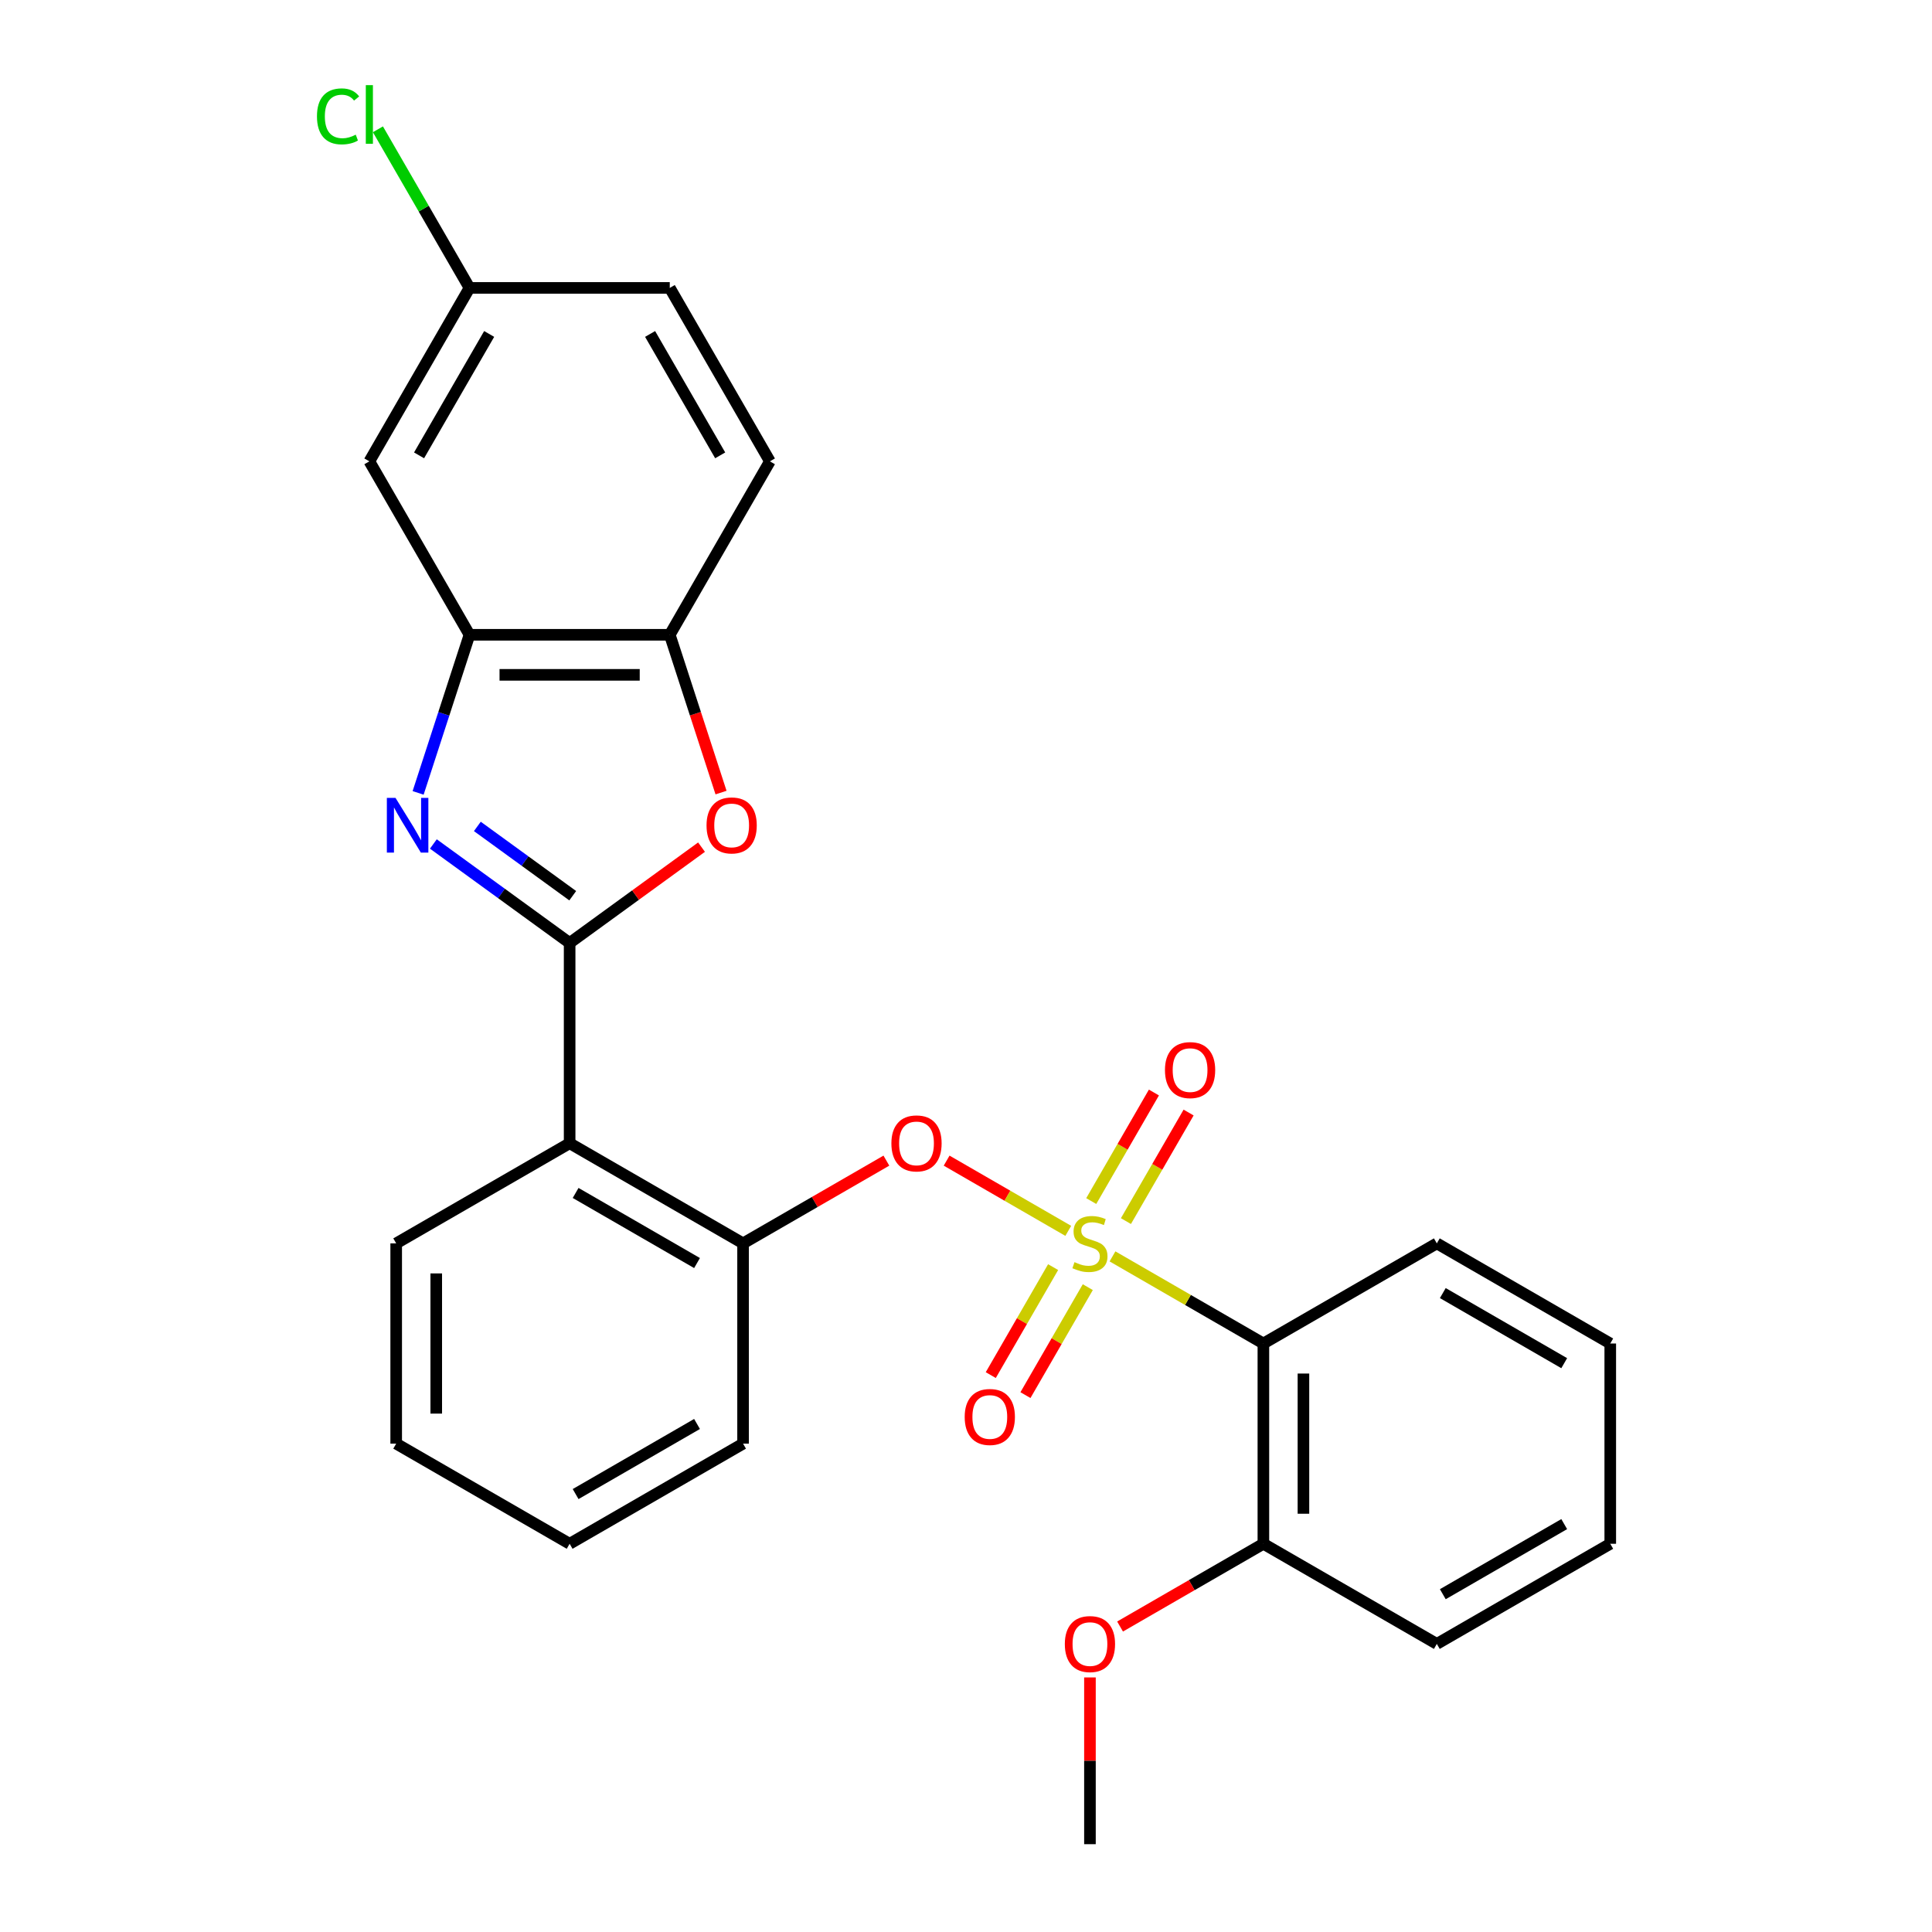 <?xml version='1.0' encoding='iso-8859-1'?>
<svg version='1.1' baseProfile='full'
              xmlns='http://www.w3.org/2000/svg'
                      xmlns:rdkit='http://www.rdkit.org/xml'
                      xmlns:xlink='http://www.w3.org/1999/xlink'
                  xml:space='preserve'
width='1000px' height='1000px' viewBox='0 0 1000 1000'>
<!-- END OF HEADER -->
<rect style='opacity:1.0;fill:#FFFFFF;stroke:none' width='1000' height='1000' x='0' y='0'> </rect>
<path class='bond-0' d='M 489.974,600.741 L 521.453,618.915' style='fill:none;fill-rule:evenodd;stroke:#FF0000;stroke-width:6px;stroke-linecap:butt;stroke-linejoin:miter;stroke-opacity:1' />
<path class='bond-0' d='M 521.453,618.915 L 552.933,637.09' style='fill:none;fill-rule:evenodd;stroke:#CCCC00;stroke-width:6px;stroke-linecap:butt;stroke-linejoin:miter;stroke-opacity:1' />
<path class='bond-1' d='M 458.791,600.741 L 421.701,622.155' style='fill:none;fill-rule:evenodd;stroke:#FF0000;stroke-width:6px;stroke-linecap:butt;stroke-linejoin:miter;stroke-opacity:1' />
<path class='bond-1' d='M 421.701,622.155 L 384.611,643.569' style='fill:none;fill-rule:evenodd;stroke:#000000;stroke-width:6px;stroke-linecap:butt;stroke-linejoin:miter;stroke-opacity:1' />
<path class='bond-2' d='M 653.925,695.398 L 653.925,799.057' style='fill:none;fill-rule:evenodd;stroke:#000000;stroke-width:6px;stroke-linecap:butt;stroke-linejoin:miter;stroke-opacity:1' />
<path class='bond-2' d='M 674.657,710.947 L 674.657,783.508' style='fill:none;fill-rule:evenodd;stroke:#000000;stroke-width:6px;stroke-linecap:butt;stroke-linejoin:miter;stroke-opacity:1' />
<path class='bond-3' d='M 653.925,695.398 L 743.697,643.569' style='fill:none;fill-rule:evenodd;stroke:#000000;stroke-width:6px;stroke-linecap:butt;stroke-linejoin:miter;stroke-opacity:1' />
<path class='bond-4' d='M 653.925,695.398 L 614.875,672.853' style='fill:none;fill-rule:evenodd;stroke:#000000;stroke-width:6px;stroke-linecap:butt;stroke-linejoin:miter;stroke-opacity:1' />
<path class='bond-4' d='M 614.875,672.853 L 575.825,650.307' style='fill:none;fill-rule:evenodd;stroke:#CCCC00;stroke-width:6px;stroke-linecap:butt;stroke-linejoin:miter;stroke-opacity:1' />
<path class='bond-5' d='M 545.09,655.857 L 528.955,683.803' style='fill:none;fill-rule:evenodd;stroke:#CCCC00;stroke-width:6px;stroke-linecap:butt;stroke-linejoin:miter;stroke-opacity:1' />
<path class='bond-5' d='M 528.955,683.803 L 512.82,711.75' style='fill:none;fill-rule:evenodd;stroke:#FF0000;stroke-width:6px;stroke-linecap:butt;stroke-linejoin:miter;stroke-opacity:1' />
<path class='bond-5' d='M 563.044,666.223 L 546.909,694.169' style='fill:none;fill-rule:evenodd;stroke:#CCCC00;stroke-width:6px;stroke-linecap:butt;stroke-linejoin:miter;stroke-opacity:1' />
<path class='bond-5' d='M 546.909,694.169 L 530.774,722.116' style='fill:none;fill-rule:evenodd;stroke:#FF0000;stroke-width:6px;stroke-linecap:butt;stroke-linejoin:miter;stroke-opacity:1' />
<path class='bond-6' d='M 582.779,632.04 L 599,603.945' style='fill:none;fill-rule:evenodd;stroke:#CCCC00;stroke-width:6px;stroke-linecap:butt;stroke-linejoin:miter;stroke-opacity:1' />
<path class='bond-6' d='M 599,603.945 L 615.221,575.849' style='fill:none;fill-rule:evenodd;stroke:#FF0000;stroke-width:6px;stroke-linecap:butt;stroke-linejoin:miter;stroke-opacity:1' />
<path class='bond-6' d='M 564.825,621.674 L 581.046,593.579' style='fill:none;fill-rule:evenodd;stroke:#CCCC00;stroke-width:6px;stroke-linecap:butt;stroke-linejoin:miter;stroke-opacity:1' />
<path class='bond-6' d='M 581.046,593.579 L 597.267,565.483' style='fill:none;fill-rule:evenodd;stroke:#FF0000;stroke-width:6px;stroke-linecap:butt;stroke-linejoin:miter;stroke-opacity:1' />
<path class='bond-7' d='M 653.925,799.057 L 616.835,820.471' style='fill:none;fill-rule:evenodd;stroke:#000000;stroke-width:6px;stroke-linecap:butt;stroke-linejoin:miter;stroke-opacity:1' />
<path class='bond-7' d='M 616.835,820.471 L 579.745,841.885' style='fill:none;fill-rule:evenodd;stroke:#FF0000;stroke-width:6px;stroke-linecap:butt;stroke-linejoin:miter;stroke-opacity:1' />
<path class='bond-8' d='M 653.925,799.057 L 743.697,850.886' style='fill:none;fill-rule:evenodd;stroke:#000000;stroke-width:6px;stroke-linecap:butt;stroke-linejoin:miter;stroke-opacity:1' />
<path class='bond-9' d='M 216.421,410.399 L 229.716,369.482' style='fill:none;fill-rule:evenodd;stroke:#0000FF;stroke-width:6px;stroke-linecap:butt;stroke-linejoin:miter;stroke-opacity:1' />
<path class='bond-9' d='M 229.716,369.482 L 243.011,328.565' style='fill:none;fill-rule:evenodd;stroke:#000000;stroke-width:6px;stroke-linecap:butt;stroke-linejoin:miter;stroke-opacity:1' />
<path class='bond-10' d='M 224.31,436.837 L 259.575,462.458' style='fill:none;fill-rule:evenodd;stroke:#0000FF;stroke-width:6px;stroke-linecap:butt;stroke-linejoin:miter;stroke-opacity:1' />
<path class='bond-10' d='M 259.575,462.458 L 294.84,488.08' style='fill:none;fill-rule:evenodd;stroke:#000000;stroke-width:6px;stroke-linecap:butt;stroke-linejoin:miter;stroke-opacity:1' />
<path class='bond-10' d='M 247.075,427.751 L 271.761,445.686' style='fill:none;fill-rule:evenodd;stroke:#0000FF;stroke-width:6px;stroke-linecap:butt;stroke-linejoin:miter;stroke-opacity:1' />
<path class='bond-10' d='M 271.761,445.686 L 296.446,463.621' style='fill:none;fill-rule:evenodd;stroke:#000000;stroke-width:6px;stroke-linecap:butt;stroke-linejoin:miter;stroke-opacity:1' />
<path class='bond-11' d='M 294.84,488.08 L 328.975,463.279' style='fill:none;fill-rule:evenodd;stroke:#000000;stroke-width:6px;stroke-linecap:butt;stroke-linejoin:miter;stroke-opacity:1' />
<path class='bond-11' d='M 328.975,463.279 L 363.11,438.479' style='fill:none;fill-rule:evenodd;stroke:#FF0000;stroke-width:6px;stroke-linecap:butt;stroke-linejoin:miter;stroke-opacity:1' />
<path class='bond-12' d='M 294.84,488.08 L 294.84,591.739' style='fill:none;fill-rule:evenodd;stroke:#000000;stroke-width:6px;stroke-linecap:butt;stroke-linejoin:miter;stroke-opacity:1' />
<path class='bond-13' d='M 373.207,410.239 L 359.938,369.402' style='fill:none;fill-rule:evenodd;stroke:#FF0000;stroke-width:6px;stroke-linecap:butt;stroke-linejoin:miter;stroke-opacity:1' />
<path class='bond-13' d='M 359.938,369.402 L 346.67,328.565' style='fill:none;fill-rule:evenodd;stroke:#000000;stroke-width:6px;stroke-linecap:butt;stroke-linejoin:miter;stroke-opacity:1' />
<path class='bond-14' d='M 243.011,328.565 L 346.67,328.565' style='fill:none;fill-rule:evenodd;stroke:#000000;stroke-width:6px;stroke-linecap:butt;stroke-linejoin:miter;stroke-opacity:1' />
<path class='bond-14' d='M 258.559,349.297 L 331.121,349.297' style='fill:none;fill-rule:evenodd;stroke:#000000;stroke-width:6px;stroke-linecap:butt;stroke-linejoin:miter;stroke-opacity:1' />
<path class='bond-15' d='M 243.011,328.565 L 191.181,238.794' style='fill:none;fill-rule:evenodd;stroke:#000000;stroke-width:6px;stroke-linecap:butt;stroke-linejoin:miter;stroke-opacity:1' />
<path class='bond-16' d='M 346.67,328.565 L 398.499,238.794' style='fill:none;fill-rule:evenodd;stroke:#000000;stroke-width:6px;stroke-linecap:butt;stroke-linejoin:miter;stroke-opacity:1' />
<path class='bond-17' d='M 398.499,238.794 L 346.67,149.023' style='fill:none;fill-rule:evenodd;stroke:#000000;stroke-width:6px;stroke-linecap:butt;stroke-linejoin:miter;stroke-opacity:1' />
<path class='bond-17' d='M 372.77,235.694 L 336.49,172.854' style='fill:none;fill-rule:evenodd;stroke:#000000;stroke-width:6px;stroke-linecap:butt;stroke-linejoin:miter;stroke-opacity:1' />
<path class='bond-18' d='M 346.67,149.023 L 243.011,149.023' style='fill:none;fill-rule:evenodd;stroke:#000000;stroke-width:6px;stroke-linecap:butt;stroke-linejoin:miter;stroke-opacity:1' />
<path class='bond-19' d='M 243.011,149.023 L 219.312,107.975' style='fill:none;fill-rule:evenodd;stroke:#000000;stroke-width:6px;stroke-linecap:butt;stroke-linejoin:miter;stroke-opacity:1' />
<path class='bond-19' d='M 219.312,107.975 L 195.613,66.927' style='fill:none;fill-rule:evenodd;stroke:#00CC00;stroke-width:6px;stroke-linecap:butt;stroke-linejoin:miter;stroke-opacity:1' />
<path class='bond-20' d='M 243.011,149.023 L 191.181,238.794' style='fill:none;fill-rule:evenodd;stroke:#000000;stroke-width:6px;stroke-linecap:butt;stroke-linejoin:miter;stroke-opacity:1' />
<path class='bond-20' d='M 253.19,172.854 L 216.91,235.694' style='fill:none;fill-rule:evenodd;stroke:#000000;stroke-width:6px;stroke-linecap:butt;stroke-linejoin:miter;stroke-opacity:1' />
<path class='bond-21' d='M 384.611,747.228 L 294.84,799.057' style='fill:none;fill-rule:evenodd;stroke:#000000;stroke-width:6px;stroke-linecap:butt;stroke-linejoin:miter;stroke-opacity:1' />
<path class='bond-21' d='M 360.78,737.048 L 297.94,773.328' style='fill:none;fill-rule:evenodd;stroke:#000000;stroke-width:6px;stroke-linecap:butt;stroke-linejoin:miter;stroke-opacity:1' />
<path class='bond-22' d='M 384.611,747.228 L 384.611,643.569' style='fill:none;fill-rule:evenodd;stroke:#000000;stroke-width:6px;stroke-linecap:butt;stroke-linejoin:miter;stroke-opacity:1' />
<path class='bond-23' d='M 294.84,799.057 L 205.069,747.228' style='fill:none;fill-rule:evenodd;stroke:#000000;stroke-width:6px;stroke-linecap:butt;stroke-linejoin:miter;stroke-opacity:1' />
<path class='bond-24' d='M 205.069,747.228 L 205.069,643.569' style='fill:none;fill-rule:evenodd;stroke:#000000;stroke-width:6px;stroke-linecap:butt;stroke-linejoin:miter;stroke-opacity:1' />
<path class='bond-24' d='M 225.801,731.679 L 225.801,659.117' style='fill:none;fill-rule:evenodd;stroke:#000000;stroke-width:6px;stroke-linecap:butt;stroke-linejoin:miter;stroke-opacity:1' />
<path class='bond-25' d='M 205.069,643.569 L 294.84,591.739' style='fill:none;fill-rule:evenodd;stroke:#000000;stroke-width:6px;stroke-linecap:butt;stroke-linejoin:miter;stroke-opacity:1' />
<path class='bond-26' d='M 294.84,591.739 L 384.611,643.569' style='fill:none;fill-rule:evenodd;stroke:#000000;stroke-width:6px;stroke-linecap:butt;stroke-linejoin:miter;stroke-opacity:1' />
<path class='bond-26' d='M 297.94,617.468 L 360.78,653.748' style='fill:none;fill-rule:evenodd;stroke:#000000;stroke-width:6px;stroke-linecap:butt;stroke-linejoin:miter;stroke-opacity:1' />
<path class='bond-27' d='M 743.697,643.569 L 833.468,695.398' style='fill:none;fill-rule:evenodd;stroke:#000000;stroke-width:6px;stroke-linecap:butt;stroke-linejoin:miter;stroke-opacity:1' />
<path class='bond-27' d='M 746.796,669.297 L 809.636,705.578' style='fill:none;fill-rule:evenodd;stroke:#000000;stroke-width:6px;stroke-linecap:butt;stroke-linejoin:miter;stroke-opacity:1' />
<path class='bond-28' d='M 564.154,868.238 L 564.154,911.392' style='fill:none;fill-rule:evenodd;stroke:#FF0000;stroke-width:6px;stroke-linecap:butt;stroke-linejoin:miter;stroke-opacity:1' />
<path class='bond-28' d='M 564.154,911.392 L 564.154,954.545' style='fill:none;fill-rule:evenodd;stroke:#000000;stroke-width:6px;stroke-linecap:butt;stroke-linejoin:miter;stroke-opacity:1' />
<path class='bond-29' d='M 743.697,850.886 L 833.468,799.057' style='fill:none;fill-rule:evenodd;stroke:#000000;stroke-width:6px;stroke-linecap:butt;stroke-linejoin:miter;stroke-opacity:1' />
<path class='bond-29' d='M 746.796,825.158 L 809.636,788.877' style='fill:none;fill-rule:evenodd;stroke:#000000;stroke-width:6px;stroke-linecap:butt;stroke-linejoin:miter;stroke-opacity:1' />
<path class='bond-30' d='M 833.468,695.398 L 833.468,799.057' style='fill:none;fill-rule:evenodd;stroke:#000000;stroke-width:6px;stroke-linecap:butt;stroke-linejoin:miter;stroke-opacity:1' />
<path  class='atom-0' d='M 461.383 591.819
Q 461.383 585.019, 464.743 581.219
Q 468.103 577.419, 474.383 577.419
Q 480.663 577.419, 484.023 581.219
Q 487.383 585.019, 487.383 591.819
Q 487.383 598.699, 483.983 602.619
Q 480.583 606.499, 474.383 606.499
Q 468.143 606.499, 464.743 602.619
Q 461.383 598.739, 461.383 591.819
M 474.383 603.299
Q 478.703 603.299, 481.023 600.419
Q 483.383 597.499, 483.383 591.819
Q 483.383 586.259, 481.023 583.459
Q 478.703 580.619, 474.383 580.619
Q 470.063 580.619, 467.703 583.419
Q 465.383 586.219, 465.383 591.819
Q 465.383 597.539, 467.703 600.419
Q 470.063 603.299, 474.383 603.299
' fill='#FF0000'/>
<path  class='atom-2' d='M 556.154 653.289
Q 556.474 653.409, 557.794 653.969
Q 559.114 654.529, 560.554 654.889
Q 562.034 655.209, 563.474 655.209
Q 566.154 655.209, 567.714 653.929
Q 569.274 652.609, 569.274 650.329
Q 569.274 648.769, 568.474 647.809
Q 567.714 646.849, 566.514 646.329
Q 565.314 645.809, 563.314 645.209
Q 560.794 644.449, 559.274 643.729
Q 557.794 643.009, 556.714 641.489
Q 555.674 639.969, 555.674 637.409
Q 555.674 633.849, 558.074 631.649
Q 560.514 629.449, 565.314 629.449
Q 568.594 629.449, 572.314 631.009
L 571.394 634.089
Q 567.994 632.689, 565.434 632.689
Q 562.674 632.689, 561.154 633.849
Q 559.634 634.969, 559.674 636.929
Q 559.674 638.449, 560.434 639.369
Q 561.234 640.289, 562.354 640.809
Q 563.514 641.329, 565.434 641.929
Q 567.994 642.729, 569.514 643.529
Q 571.034 644.329, 572.114 645.969
Q 573.234 647.569, 573.234 650.329
Q 573.234 654.249, 570.594 656.369
Q 567.994 658.449, 563.634 658.449
Q 561.114 658.449, 559.194 657.889
Q 557.314 657.369, 555.074 656.449
L 556.154 653.289
' fill='#CCCC00'/>
<path  class='atom-3' d='M 499.324 733.42
Q 499.324 726.62, 502.684 722.82
Q 506.044 719.02, 512.324 719.02
Q 518.604 719.02, 521.964 722.82
Q 525.324 726.62, 525.324 733.42
Q 525.324 740.3, 521.924 744.22
Q 518.524 748.1, 512.324 748.1
Q 506.084 748.1, 502.684 744.22
Q 499.324 740.34, 499.324 733.42
M 512.324 744.9
Q 516.644 744.9, 518.964 742.02
Q 521.324 739.1, 521.324 733.42
Q 521.324 727.86, 518.964 725.06
Q 516.644 722.22, 512.324 722.22
Q 508.004 722.22, 505.644 725.02
Q 503.324 727.82, 503.324 733.42
Q 503.324 739.14, 505.644 742.02
Q 508.004 744.9, 512.324 744.9
' fill='#FF0000'/>
<path  class='atom-4' d='M 602.983 553.877
Q 602.983 547.077, 606.343 543.277
Q 609.703 539.477, 615.983 539.477
Q 622.263 539.477, 625.623 543.277
Q 628.983 547.077, 628.983 553.877
Q 628.983 560.757, 625.583 564.677
Q 622.183 568.557, 615.983 568.557
Q 609.743 568.557, 606.343 564.677
Q 602.983 560.797, 602.983 553.877
M 615.983 565.357
Q 620.303 565.357, 622.623 562.477
Q 624.983 559.557, 624.983 553.877
Q 624.983 548.317, 622.623 545.517
Q 620.303 542.677, 615.983 542.677
Q 611.663 542.677, 609.303 545.477
Q 606.983 548.277, 606.983 553.877
Q 606.983 559.597, 609.303 562.477
Q 611.663 565.357, 615.983 565.357
' fill='#FF0000'/>
<path  class='atom-6' d='M 204.718 412.991
L 213.998 427.991
Q 214.918 429.471, 216.398 432.151
Q 217.878 434.831, 217.958 434.991
L 217.958 412.991
L 221.718 412.991
L 221.718 441.311
L 217.838 441.311
L 207.878 424.911
Q 206.718 422.991, 205.478 420.791
Q 204.278 418.591, 203.918 417.911
L 203.918 441.311
L 200.238 441.311
L 200.238 412.991
L 204.718 412.991
' fill='#0000FF'/>
<path  class='atom-8' d='M 365.702 427.231
Q 365.702 420.431, 369.062 416.631
Q 372.422 412.831, 378.702 412.831
Q 384.982 412.831, 388.342 416.631
Q 391.702 420.431, 391.702 427.231
Q 391.702 434.111, 388.302 438.031
Q 384.902 441.911, 378.702 441.911
Q 372.462 441.911, 369.062 438.031
Q 365.702 434.151, 365.702 427.231
M 378.702 438.711
Q 383.022 438.711, 385.342 435.831
Q 387.702 432.911, 387.702 427.231
Q 387.702 421.671, 385.342 418.871
Q 383.022 416.031, 378.702 416.031
Q 374.382 416.031, 372.022 418.831
Q 369.702 421.631, 369.702 427.231
Q 369.702 432.951, 372.022 435.831
Q 374.382 438.711, 378.702 438.711
' fill='#FF0000'/>
<path  class='atom-21' d='M 164.061 60.231
Q 164.061 53.191, 167.341 49.511
Q 170.661 45.791, 176.941 45.791
Q 182.781 45.791, 185.901 49.911
L 183.261 52.071
Q 180.981 49.071, 176.941 49.071
Q 172.661 49.071, 170.381 51.951
Q 168.141 54.791, 168.141 60.231
Q 168.141 65.831, 170.461 68.711
Q 172.821 71.591, 177.381 71.591
Q 180.501 71.591, 184.141 69.711
L 185.261 72.711
Q 183.781 73.671, 181.541 74.231
Q 179.301 74.791, 176.821 74.791
Q 170.661 74.791, 167.341 71.031
Q 164.061 67.271, 164.061 60.231
' fill='#00CC00'/>
<path  class='atom-21' d='M 189.341 44.071
L 193.021 44.071
L 193.021 74.431
L 189.341 74.431
L 189.341 44.071
' fill='#00CC00'/>
<path  class='atom-23' d='M 551.154 850.966
Q 551.154 844.166, 554.514 840.366
Q 557.874 836.566, 564.154 836.566
Q 570.434 836.566, 573.794 840.366
Q 577.154 844.166, 577.154 850.966
Q 577.154 857.846, 573.754 861.766
Q 570.354 865.646, 564.154 865.646
Q 557.914 865.646, 554.514 861.766
Q 551.154 857.886, 551.154 850.966
M 564.154 862.446
Q 568.474 862.446, 570.794 859.566
Q 573.154 856.646, 573.154 850.966
Q 573.154 845.406, 570.794 842.606
Q 568.474 839.766, 564.154 839.766
Q 559.834 839.766, 557.474 842.566
Q 555.154 845.366, 555.154 850.966
Q 555.154 856.686, 557.474 859.566
Q 559.834 862.446, 564.154 862.446
' fill='#FF0000'/>
</svg>
